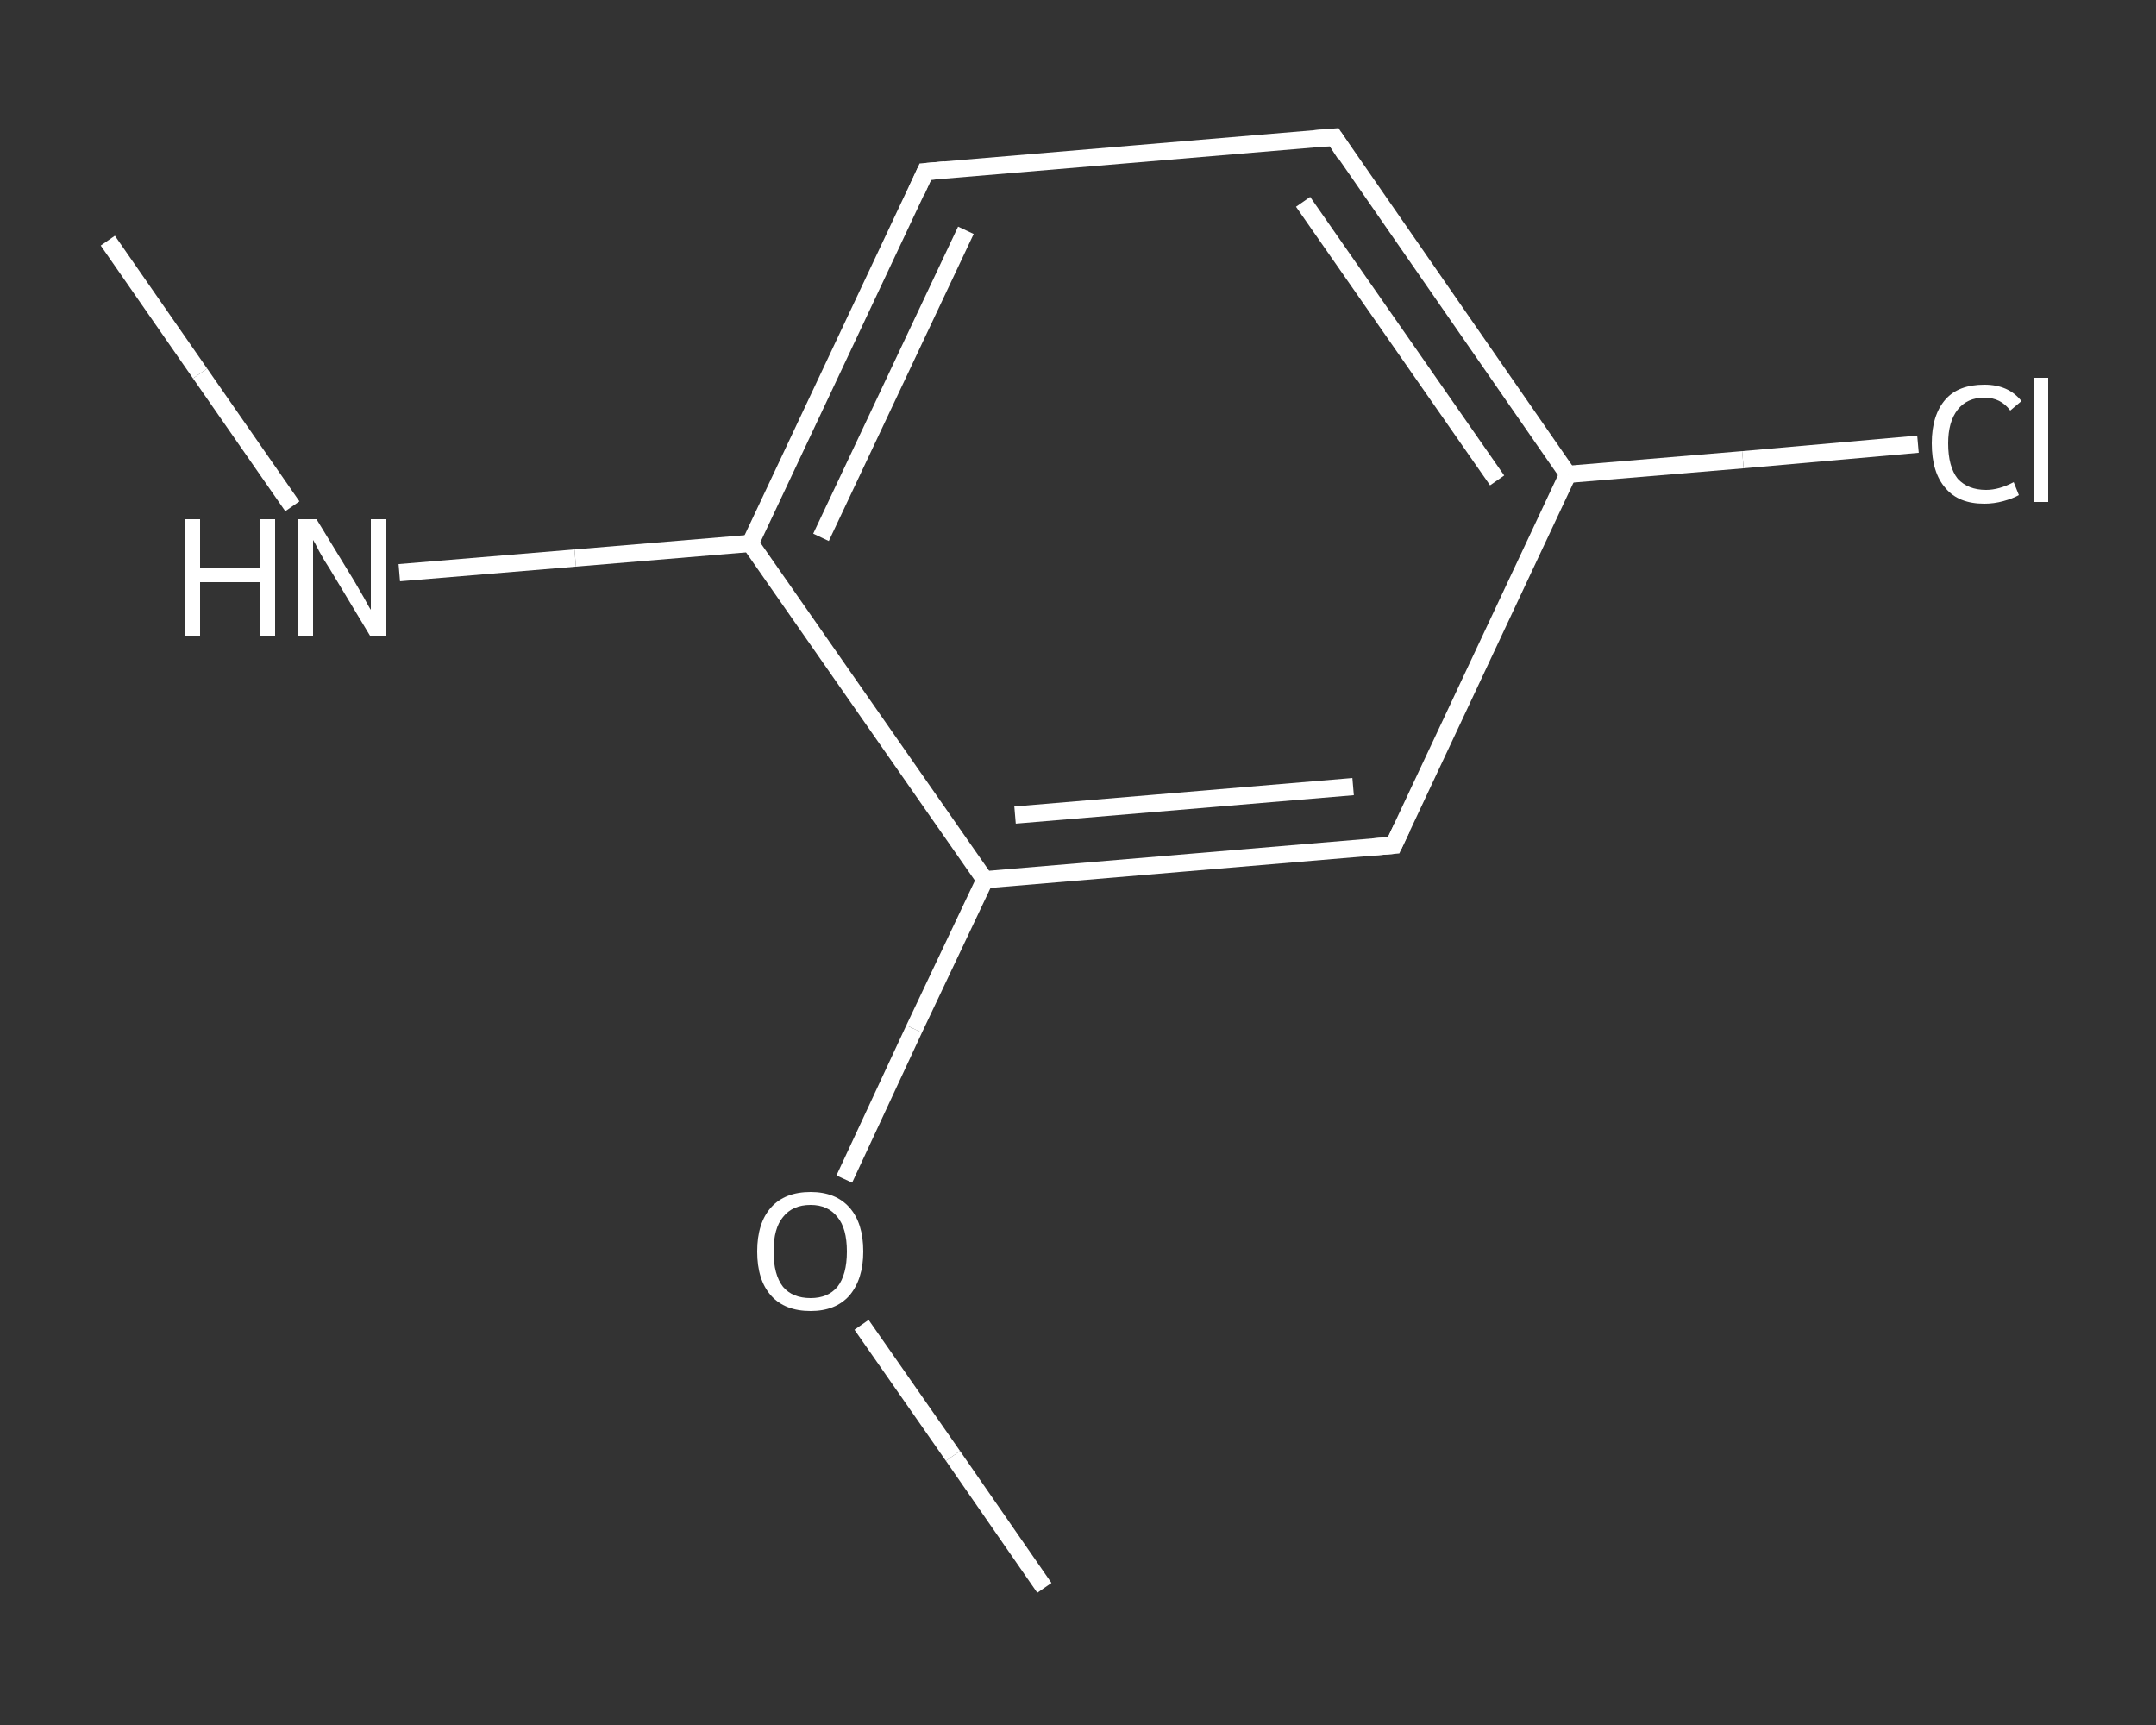 <?xml version='1.0' encoding='iso-8859-1'?>
<svg version='1.1' baseProfile='full'
              xmlns='http://www.w3.org/2000/svg'
                      xmlns:rdkit='http://www.rdkit.org/xml'
                      xmlns:xlink='http://www.w3.org/1999/xlink'
                  xml:space='preserve'
width='250px' height='200px' viewBox='0 0 250 200'>
<rect x="0" y="0" width="250" height="200" fill="#333333" stroke="none"/>
<!-- END OF HEADER -->
<rect style='opacity:1.0;fill:transparent;stroke:none' width='250.0' height='200.0' x='0.0' y='0.0'> </rect>
<path class='bond-0 atom-0 atom-1' d='M 12.5,27.9 L 23.2,43.3' style='fill:none;fill-rule:evenodd;stroke:#FFFFFF;stroke-width:2.0px;stroke-linecap:butt;stroke-linejoin:miter;stroke-opacity:1' />
<path class='bond-0 atom-0 atom-1' d='M 23.2,43.3 L 33.9,58.7' style='fill:none;fill-rule:evenodd;stroke:#FFFFFF;stroke-width:2.0px;stroke-linecap:butt;stroke-linejoin:miter;stroke-opacity:1' />
<path class='bond-1 atom-1 atom-2' d='M 46.3,66.4 L 66.7,64.7' style='fill:none;fill-rule:evenodd;stroke:#FFFFFF;stroke-width:2.0px;stroke-linecap:butt;stroke-linejoin:miter;stroke-opacity:1' />
<path class='bond-1 atom-1 atom-2' d='M 66.7,64.7 L 87.0,63.0' style='fill:none;fill-rule:evenodd;stroke:#FFFFFF;stroke-width:2.0px;stroke-linecap:butt;stroke-linejoin:miter;stroke-opacity:1' />
<path class='bond-2 atom-2 atom-3' d='M 87.0,63.0 L 107.3,19.9' style='fill:none;fill-rule:evenodd;stroke:#FFFFFF;stroke-width:2.0px;stroke-linecap:butt;stroke-linejoin:miter;stroke-opacity:1' />
<path class='bond-2 atom-2 atom-3' d='M 95.2,62.3 L 112.0,26.7' style='fill:none;fill-rule:evenodd;stroke:#FFFFFF;stroke-width:2.0px;stroke-linecap:butt;stroke-linejoin:miter;stroke-opacity:1' />
<path class='bond-3 atom-3 atom-4' d='M 107.3,19.9 L 154.7,15.9' style='fill:none;fill-rule:evenodd;stroke:#FFFFFF;stroke-width:2.0px;stroke-linecap:butt;stroke-linejoin:miter;stroke-opacity:1' />
<path class='bond-4 atom-4 atom-5' d='M 154.7,15.9 L 181.8,55.0' style='fill:none;fill-rule:evenodd;stroke:#FFFFFF;stroke-width:2.0px;stroke-linecap:butt;stroke-linejoin:miter;stroke-opacity:1' />
<path class='bond-4 atom-4 atom-5' d='M 151.1,23.4 L 173.6,55.7' style='fill:none;fill-rule:evenodd;stroke:#FFFFFF;stroke-width:2.0px;stroke-linecap:butt;stroke-linejoin:miter;stroke-opacity:1' />
<path class='bond-5 atom-5 atom-6' d='M 181.8,55.0 L 202.1,53.3' style='fill:none;fill-rule:evenodd;stroke:#FFFFFF;stroke-width:2.0px;stroke-linecap:butt;stroke-linejoin:miter;stroke-opacity:1' />
<path class='bond-5 atom-5 atom-6' d='M 202.1,53.3 L 222.4,51.5' style='fill:none;fill-rule:evenodd;stroke:#FFFFFF;stroke-width:2.0px;stroke-linecap:butt;stroke-linejoin:miter;stroke-opacity:1' />
<path class='bond-6 atom-5 atom-7' d='M 181.8,55.0 L 161.6,98.0' style='fill:none;fill-rule:evenodd;stroke:#FFFFFF;stroke-width:2.0px;stroke-linecap:butt;stroke-linejoin:miter;stroke-opacity:1' />
<path class='bond-7 atom-7 atom-8' d='M 161.6,98.0 L 114.2,102.0' style='fill:none;fill-rule:evenodd;stroke:#FFFFFF;stroke-width:2.0px;stroke-linecap:butt;stroke-linejoin:miter;stroke-opacity:1' />
<path class='bond-7 atom-7 atom-8' d='M 156.9,91.2 L 117.7,94.5' style='fill:none;fill-rule:evenodd;stroke:#FFFFFF;stroke-width:2.0px;stroke-linecap:butt;stroke-linejoin:miter;stroke-opacity:1' />
<path class='bond-8 atom-8 atom-9' d='M 114.2,102.0 L 106.0,119.3' style='fill:none;fill-rule:evenodd;stroke:#FFFFFF;stroke-width:2.0px;stroke-linecap:butt;stroke-linejoin:miter;stroke-opacity:1' />
<path class='bond-8 atom-8 atom-9' d='M 106.0,119.3 L 97.9,136.7' style='fill:none;fill-rule:evenodd;stroke:#FFFFFF;stroke-width:2.0px;stroke-linecap:butt;stroke-linejoin:miter;stroke-opacity:1' />
<path class='bond-9 atom-9 atom-10' d='M 99.9,153.6 L 110.5,168.8' style='fill:none;fill-rule:evenodd;stroke:#FFFFFF;stroke-width:2.0px;stroke-linecap:butt;stroke-linejoin:miter;stroke-opacity:1' />
<path class='bond-9 atom-9 atom-10' d='M 110.5,168.8 L 121.1,184.1' style='fill:none;fill-rule:evenodd;stroke:#FFFFFF;stroke-width:2.0px;stroke-linecap:butt;stroke-linejoin:miter;stroke-opacity:1' />
<path class='bond-10 atom-8 atom-2' d='M 114.2,102.0 L 87.0,63.0' style='fill:none;fill-rule:evenodd;stroke:#FFFFFF;stroke-width:2.0px;stroke-linecap:butt;stroke-linejoin:miter;stroke-opacity:1' />
<path d='M 106.3,22.1 L 107.3,19.9 L 109.6,19.7' style='fill:none;stroke:#FFFFFF;stroke-width:2.0px;stroke-linecap:butt;stroke-linejoin:miter;stroke-opacity:1;' />
<path d='M 152.3,16.1 L 154.7,15.9 L 156.0,17.9' style='fill:none;stroke:#FFFFFF;stroke-width:2.0px;stroke-linecap:butt;stroke-linejoin:miter;stroke-opacity:1;' />
<path d='M 162.6,95.9 L 161.6,98.0 L 159.2,98.2' style='fill:none;stroke:#FFFFFF;stroke-width:2.0px;stroke-linecap:butt;stroke-linejoin:miter;stroke-opacity:1;' />
<path class='atom-1' d='M 21.4 60.2
L 23.2 60.2
L 23.2 65.9
L 30.1 65.9
L 30.1 60.2
L 31.9 60.2
L 31.9 73.7
L 30.1 73.7
L 30.1 67.5
L 23.2 67.5
L 23.2 73.7
L 21.4 73.7
L 21.4 60.2
' fill='#FFFFFF'/>
<path class='atom-1' d='M 36.7 60.2
L 41.1 67.4
Q 41.5 68.1, 42.2 69.3
Q 42.9 70.6, 43.0 70.7
L 43.0 60.2
L 44.8 60.2
L 44.8 73.7
L 42.9 73.7
L 38.2 65.9
Q 37.6 65.0, 37.0 63.9
Q 36.5 62.9, 36.3 62.6
L 36.3 73.7
L 34.5 73.7
L 34.5 60.2
L 36.7 60.2
' fill='#FFFFFF'/>
<path class='atom-6' d='M 224.0 51.4
Q 224.0 48.1, 225.6 46.3
Q 227.1 44.6, 230.1 44.6
Q 232.9 44.6, 234.4 46.5
L 233.1 47.6
Q 232.0 46.1, 230.1 46.1
Q 228.1 46.1, 227.0 47.5
Q 225.9 48.9, 225.9 51.4
Q 225.9 54.1, 227.0 55.5
Q 228.2 56.8, 230.3 56.8
Q 231.8 56.8, 233.5 55.9
L 234.1 57.4
Q 233.4 57.8, 232.3 58.1
Q 231.2 58.4, 230.1 58.4
Q 227.1 58.4, 225.6 56.6
Q 224.0 54.8, 224.0 51.4
' fill='#FFFFFF'/>
<path class='atom-6' d='M 235.8 43.8
L 237.5 43.8
L 237.5 58.2
L 235.8 58.2
L 235.8 43.8
' fill='#FFFFFF'/>
<path class='atom-9' d='M 87.8 145.1
Q 87.8 141.8, 89.4 140.0
Q 91.0 138.2, 94.0 138.2
Q 96.9 138.2, 98.5 140.0
Q 100.1 141.8, 100.1 145.1
Q 100.1 148.3, 98.5 150.2
Q 96.9 152.0, 94.0 152.0
Q 91.0 152.0, 89.4 150.2
Q 87.8 148.4, 87.8 145.1
M 94.0 150.5
Q 96.0 150.5, 97.1 149.2
Q 98.2 147.8, 98.2 145.1
Q 98.2 142.4, 97.1 141.1
Q 96.0 139.7, 94.0 139.7
Q 91.9 139.7, 90.8 141.1
Q 89.7 142.4, 89.7 145.1
Q 89.7 147.8, 90.8 149.2
Q 91.9 150.5, 94.0 150.5
' fill='#FFFFFF'/>
</svg>

